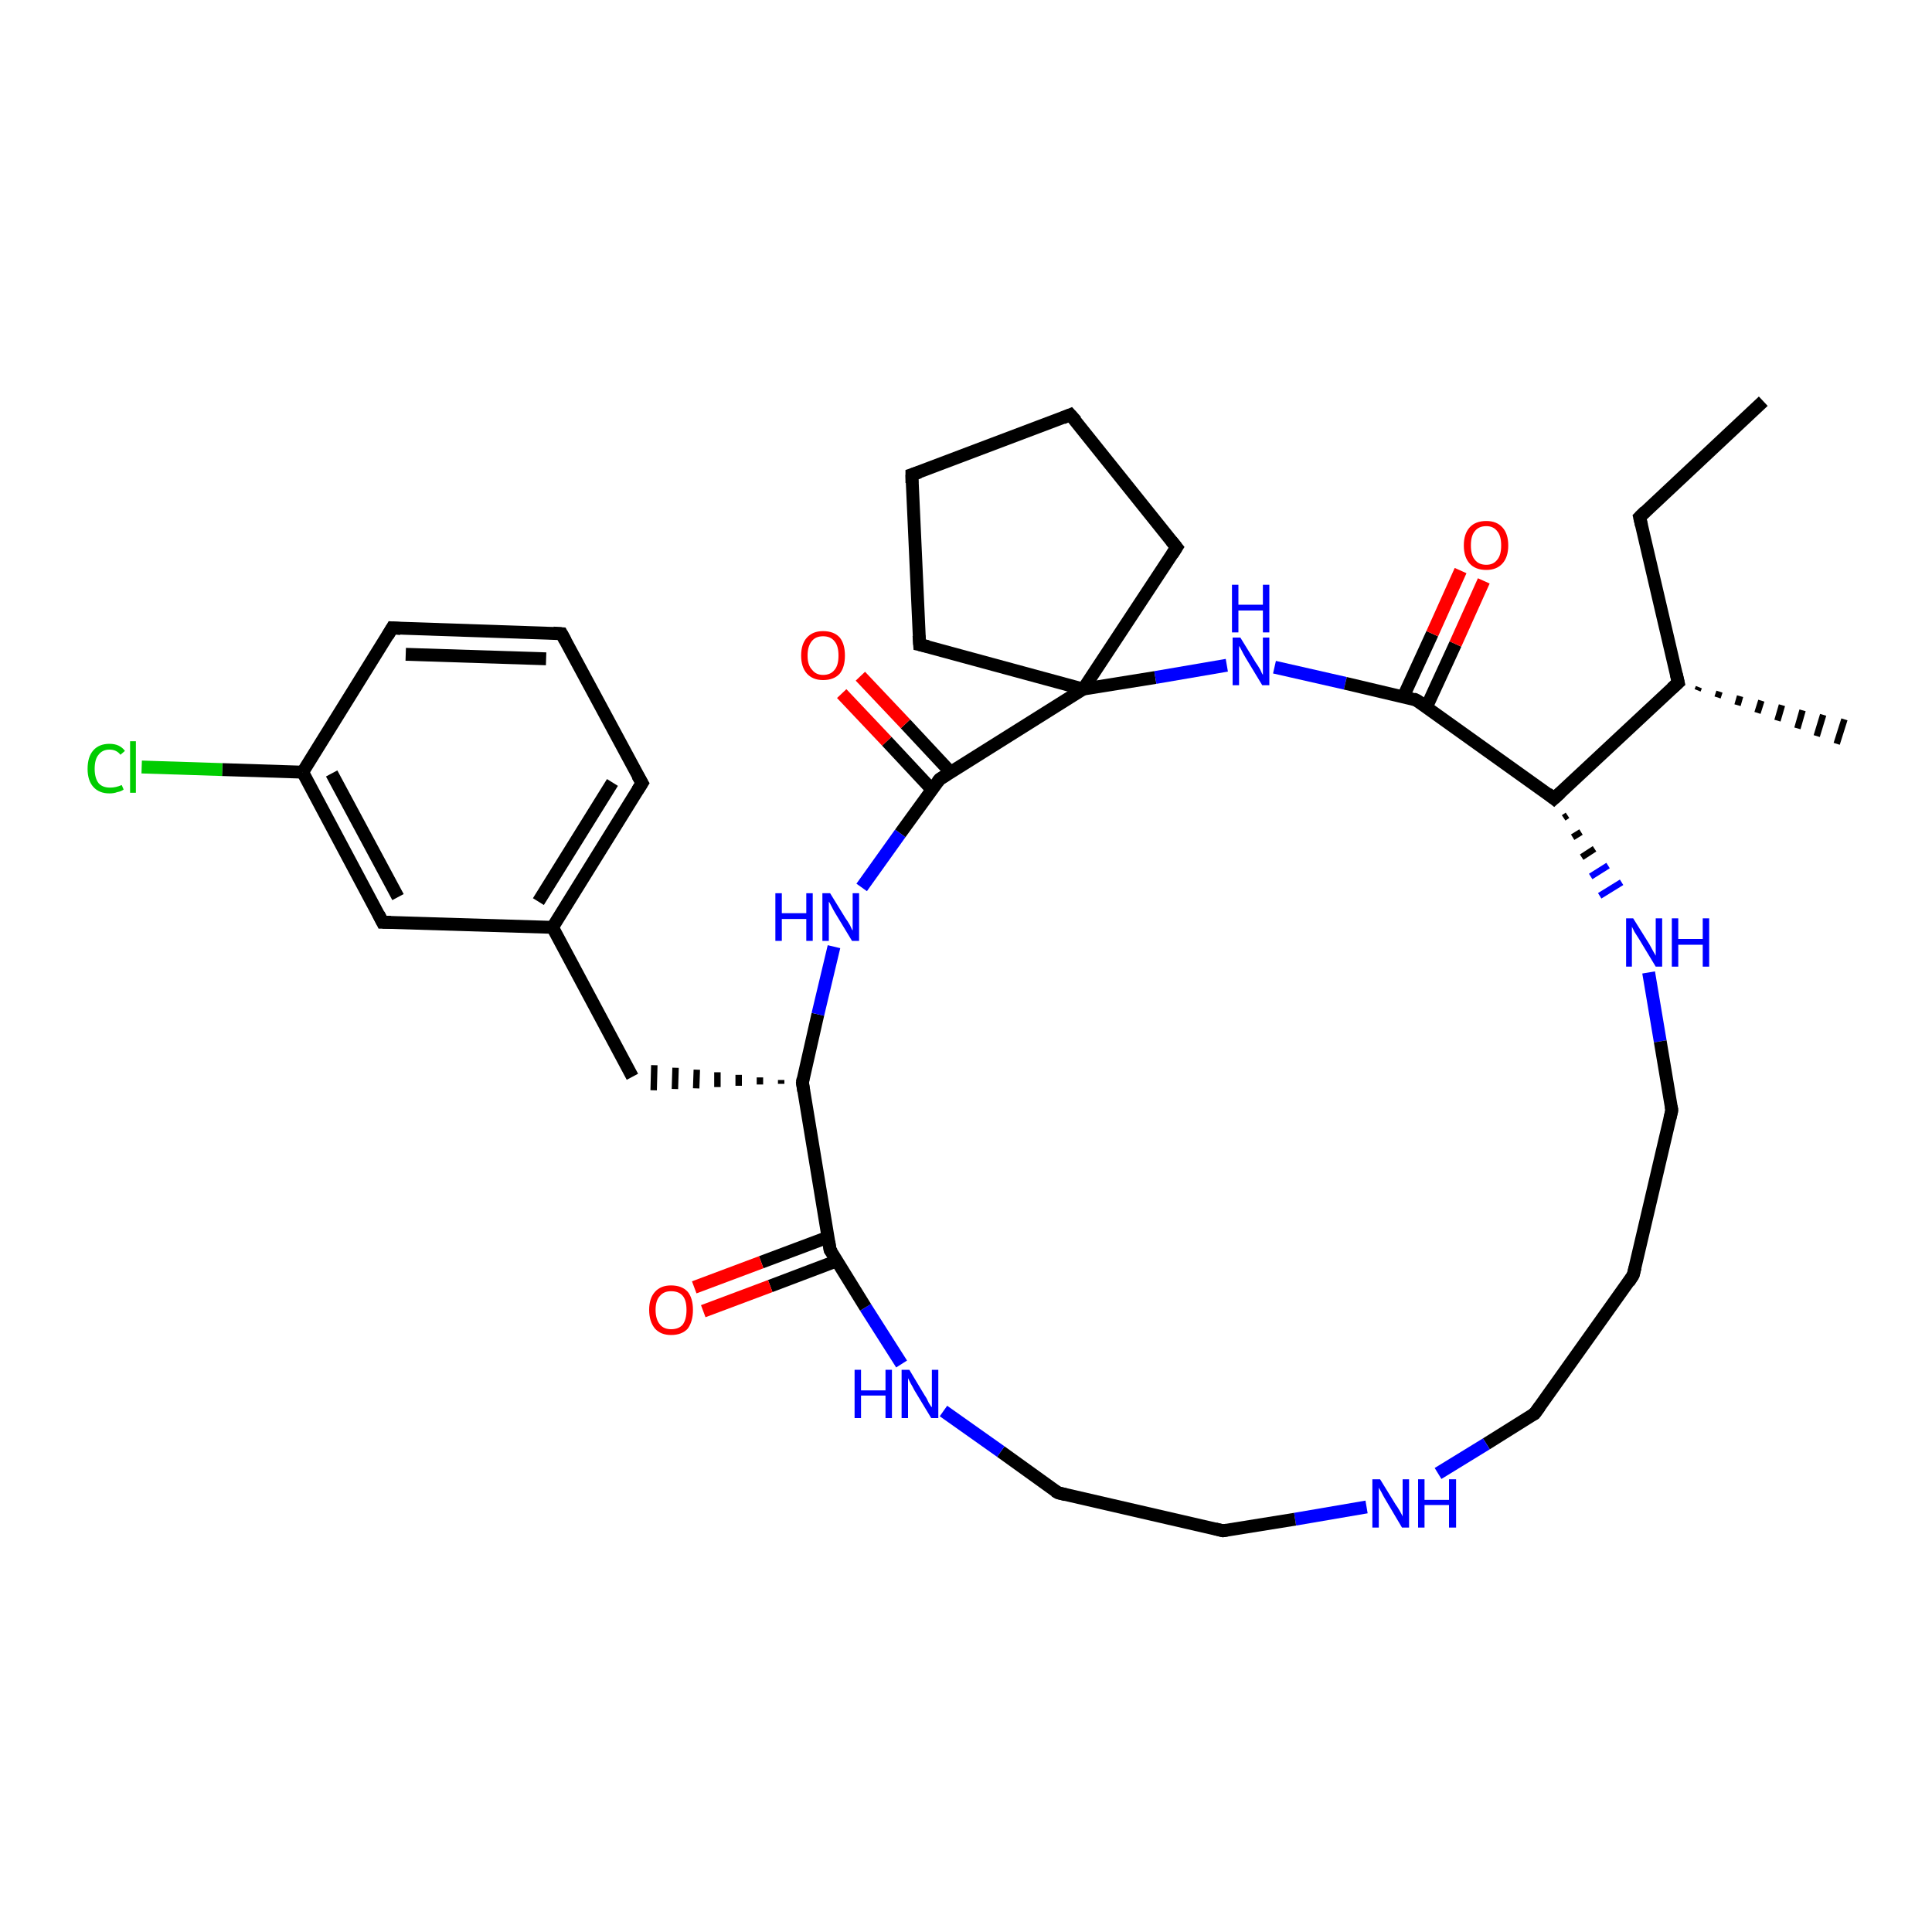<?xml version='1.0' encoding='iso-8859-1'?>
<svg version='1.1' baseProfile='full'
              xmlns='http://www.w3.org/2000/svg'
                      xmlns:rdkit='http://www.rdkit.org/xml'
                      xmlns:xlink='http://www.w3.org/1999/xlink'
                  xml:space='preserve'
width='300px' height='300px' viewBox='0 0 300 300'>
<!-- END OF HEADER -->
<rect style='opacity:1.0;fill:#FFFFFF;stroke:none' width='300.0' height='300.0' x='0.0' y='0.0'> </rect>
<path class='bond-0 atom-0 atom-1' d='M 273.8,62.3 L 254.6,80.3' style='fill:none;fill-rule:evenodd;stroke:#000000;stroke-width:2.0px;stroke-linecap:butt;stroke-linejoin:miter;stroke-opacity:1' />
<path class='bond-1 atom-1 atom-2' d='M 254.6,80.3 L 260.6,106.0' style='fill:none;fill-rule:evenodd;stroke:#000000;stroke-width:2.0px;stroke-linecap:butt;stroke-linejoin:miter;stroke-opacity:1' />
<path class='bond-2 atom-2 atom-3' d='M 263.8,106.7 L 263.6,107.2' style='fill:none;fill-rule:evenodd;stroke:#000000;stroke-width:1.0px;stroke-linecap:butt;stroke-linejoin:miter;stroke-opacity:1' />
<path class='bond-2 atom-2 atom-3' d='M 267.0,107.4 L 266.7,108.3' style='fill:none;fill-rule:evenodd;stroke:#000000;stroke-width:1.0px;stroke-linecap:butt;stroke-linejoin:miter;stroke-opacity:1' />
<path class='bond-2 atom-2 atom-3' d='M 270.2,108.1 L 269.8,109.5' style='fill:none;fill-rule:evenodd;stroke:#000000;stroke-width:1.0px;stroke-linecap:butt;stroke-linejoin:miter;stroke-opacity:1' />
<path class='bond-2 atom-2 atom-3' d='M 273.5,108.8 L 272.9,110.7' style='fill:none;fill-rule:evenodd;stroke:#000000;stroke-width:1.0px;stroke-linecap:butt;stroke-linejoin:miter;stroke-opacity:1' />
<path class='bond-2 atom-2 atom-3' d='M 276.7,109.5 L 276.0,111.9' style='fill:none;fill-rule:evenodd;stroke:#000000;stroke-width:1.0px;stroke-linecap:butt;stroke-linejoin:miter;stroke-opacity:1' />
<path class='bond-2 atom-2 atom-3' d='M 279.9,110.3 L 279.1,113.1' style='fill:none;fill-rule:evenodd;stroke:#000000;stroke-width:1.0px;stroke-linecap:butt;stroke-linejoin:miter;stroke-opacity:1' />
<path class='bond-2 atom-2 atom-3' d='M 283.1,111.0 L 282.1,114.3' style='fill:none;fill-rule:evenodd;stroke:#000000;stroke-width:1.0px;stroke-linecap:butt;stroke-linejoin:miter;stroke-opacity:1' />
<path class='bond-2 atom-2 atom-3' d='M 286.4,111.7 L 285.2,115.5' style='fill:none;fill-rule:evenodd;stroke:#000000;stroke-width:1.0px;stroke-linecap:butt;stroke-linejoin:miter;stroke-opacity:1' />
<path class='bond-3 atom-2 atom-4' d='M 260.6,106.0 L 241.3,124.0' style='fill:none;fill-rule:evenodd;stroke:#000000;stroke-width:2.0px;stroke-linecap:butt;stroke-linejoin:miter;stroke-opacity:1' />
<path class='bond-4 atom-4 atom-5' d='M 242.8,127.0 L 243.4,126.6' style='fill:none;fill-rule:evenodd;stroke:#000000;stroke-width:1.0px;stroke-linecap:butt;stroke-linejoin:miter;stroke-opacity:1' />
<path class='bond-4 atom-4 atom-5' d='M 244.2,130.0 L 245.5,129.2' style='fill:none;fill-rule:evenodd;stroke:#000000;stroke-width:1.0px;stroke-linecap:butt;stroke-linejoin:miter;stroke-opacity:1' />
<path class='bond-4 atom-4 atom-5' d='M 245.6,133.1 L 247.6,131.8' style='fill:none;fill-rule:evenodd;stroke:#000000;stroke-width:1.0px;stroke-linecap:butt;stroke-linejoin:miter;stroke-opacity:1' />
<path class='bond-4 atom-4 atom-5' d='M 247.0,136.1 L 249.7,134.4' style='fill:none;fill-rule:evenodd;stroke:#0000FF;stroke-width:1.0px;stroke-linecap:butt;stroke-linejoin:miter;stroke-opacity:1' />
<path class='bond-4 atom-4 atom-5' d='M 248.4,139.1 L 251.8,137.0' style='fill:none;fill-rule:evenodd;stroke:#0000FF;stroke-width:1.0px;stroke-linecap:butt;stroke-linejoin:miter;stroke-opacity:1' />
<path class='bond-5 atom-5 atom-6' d='M 256.0,151.0 L 257.8,161.7' style='fill:none;fill-rule:evenodd;stroke:#0000FF;stroke-width:2.0px;stroke-linecap:butt;stroke-linejoin:miter;stroke-opacity:1' />
<path class='bond-5 atom-5 atom-6' d='M 257.8,161.7 L 259.6,172.4' style='fill:none;fill-rule:evenodd;stroke:#000000;stroke-width:2.0px;stroke-linecap:butt;stroke-linejoin:miter;stroke-opacity:1' />
<path class='bond-6 atom-6 atom-7' d='M 259.6,172.4 L 253.6,198.0' style='fill:none;fill-rule:evenodd;stroke:#000000;stroke-width:2.0px;stroke-linecap:butt;stroke-linejoin:miter;stroke-opacity:1' />
<path class='bond-7 atom-7 atom-8' d='M 253.6,198.0 L 238.3,219.5' style='fill:none;fill-rule:evenodd;stroke:#000000;stroke-width:2.0px;stroke-linecap:butt;stroke-linejoin:miter;stroke-opacity:1' />
<path class='bond-8 atom-8 atom-9' d='M 238.3,219.5 L 230.8,224.2' style='fill:none;fill-rule:evenodd;stroke:#000000;stroke-width:2.0px;stroke-linecap:butt;stroke-linejoin:miter;stroke-opacity:1' />
<path class='bond-8 atom-8 atom-9' d='M 230.8,224.2 L 223.3,228.8' style='fill:none;fill-rule:evenodd;stroke:#0000FF;stroke-width:2.0px;stroke-linecap:butt;stroke-linejoin:miter;stroke-opacity:1' />
<path class='bond-9 atom-9 atom-10' d='M 212.2,234.0 L 201.1,235.9' style='fill:none;fill-rule:evenodd;stroke:#0000FF;stroke-width:2.0px;stroke-linecap:butt;stroke-linejoin:miter;stroke-opacity:1' />
<path class='bond-9 atom-9 atom-10' d='M 201.1,235.9 L 189.9,237.7' style='fill:none;fill-rule:evenodd;stroke:#000000;stroke-width:2.0px;stroke-linecap:butt;stroke-linejoin:miter;stroke-opacity:1' />
<path class='bond-10 atom-10 atom-11' d='M 189.9,237.7 L 164.3,231.8' style='fill:none;fill-rule:evenodd;stroke:#000000;stroke-width:2.0px;stroke-linecap:butt;stroke-linejoin:miter;stroke-opacity:1' />
<path class='bond-11 atom-11 atom-12' d='M 164.3,231.8 L 155.4,225.4' style='fill:none;fill-rule:evenodd;stroke:#000000;stroke-width:2.0px;stroke-linecap:butt;stroke-linejoin:miter;stroke-opacity:1' />
<path class='bond-11 atom-11 atom-12' d='M 155.4,225.4 L 146.5,219.1' style='fill:none;fill-rule:evenodd;stroke:#0000FF;stroke-width:2.0px;stroke-linecap:butt;stroke-linejoin:miter;stroke-opacity:1' />
<path class='bond-12 atom-12 atom-13' d='M 140.0,211.8 L 134.4,203.0' style='fill:none;fill-rule:evenodd;stroke:#0000FF;stroke-width:2.0px;stroke-linecap:butt;stroke-linejoin:miter;stroke-opacity:1' />
<path class='bond-12 atom-12 atom-13' d='M 134.4,203.0 L 128.9,194.1' style='fill:none;fill-rule:evenodd;stroke:#000000;stroke-width:2.0px;stroke-linecap:butt;stroke-linejoin:miter;stroke-opacity:1' />
<path class='bond-13 atom-13 atom-14' d='M 128.6,192.1 L 118.2,196.0' style='fill:none;fill-rule:evenodd;stroke:#000000;stroke-width:2.0px;stroke-linecap:butt;stroke-linejoin:miter;stroke-opacity:1' />
<path class='bond-13 atom-13 atom-14' d='M 118.2,196.0 L 107.8,199.9' style='fill:none;fill-rule:evenodd;stroke:#FF0000;stroke-width:2.0px;stroke-linecap:butt;stroke-linejoin:miter;stroke-opacity:1' />
<path class='bond-13 atom-13 atom-14' d='M 129.9,195.8 L 119.6,199.7' style='fill:none;fill-rule:evenodd;stroke:#000000;stroke-width:2.0px;stroke-linecap:butt;stroke-linejoin:miter;stroke-opacity:1' />
<path class='bond-13 atom-13 atom-14' d='M 119.6,199.7 L 109.2,203.6' style='fill:none;fill-rule:evenodd;stroke:#FF0000;stroke-width:2.0px;stroke-linecap:butt;stroke-linejoin:miter;stroke-opacity:1' />
<path class='bond-14 atom-13 atom-15' d='M 128.9,194.1 L 124.6,168.1' style='fill:none;fill-rule:evenodd;stroke:#000000;stroke-width:2.0px;stroke-linecap:butt;stroke-linejoin:miter;stroke-opacity:1' />
<path class='bond-15 atom-15 atom-16' d='M 121.3,167.7 L 121.3,168.3' style='fill:none;fill-rule:evenodd;stroke:#000000;stroke-width:1.0px;stroke-linecap:butt;stroke-linejoin:miter;stroke-opacity:1' />
<path class='bond-15 atom-15 atom-16' d='M 118.0,167.3 L 118.0,168.4' style='fill:none;fill-rule:evenodd;stroke:#000000;stroke-width:1.0px;stroke-linecap:butt;stroke-linejoin:miter;stroke-opacity:1' />
<path class='bond-15 atom-15 atom-16' d='M 114.7,166.9 L 114.7,168.6' style='fill:none;fill-rule:evenodd;stroke:#000000;stroke-width:1.0px;stroke-linecap:butt;stroke-linejoin:miter;stroke-opacity:1' />
<path class='bond-15 atom-15 atom-16' d='M 111.4,166.5 L 111.4,168.8' style='fill:none;fill-rule:evenodd;stroke:#000000;stroke-width:1.0px;stroke-linecap:butt;stroke-linejoin:miter;stroke-opacity:1' />
<path class='bond-15 atom-15 atom-16' d='M 108.2,166.1 L 108.1,169.0' style='fill:none;fill-rule:evenodd;stroke:#000000;stroke-width:1.0px;stroke-linecap:butt;stroke-linejoin:miter;stroke-opacity:1' />
<path class='bond-15 atom-15 atom-16' d='M 104.9,165.8 L 104.8,169.1' style='fill:none;fill-rule:evenodd;stroke:#000000;stroke-width:1.0px;stroke-linecap:butt;stroke-linejoin:miter;stroke-opacity:1' />
<path class='bond-15 atom-15 atom-16' d='M 101.6,165.4 L 101.5,169.3' style='fill:none;fill-rule:evenodd;stroke:#000000;stroke-width:1.0px;stroke-linecap:butt;stroke-linejoin:miter;stroke-opacity:1' />
<path class='bond-16 atom-16 atom-17' d='M 98.2,167.2 L 85.8,144.0' style='fill:none;fill-rule:evenodd;stroke:#000000;stroke-width:2.0px;stroke-linecap:butt;stroke-linejoin:miter;stroke-opacity:1' />
<path class='bond-17 atom-17 atom-18' d='M 85.8,144.0 L 99.7,121.6' style='fill:none;fill-rule:evenodd;stroke:#000000;stroke-width:2.0px;stroke-linecap:butt;stroke-linejoin:miter;stroke-opacity:1' />
<path class='bond-17 atom-17 atom-18' d='M 83.6,140.0 L 95.1,121.5' style='fill:none;fill-rule:evenodd;stroke:#000000;stroke-width:2.0px;stroke-linecap:butt;stroke-linejoin:miter;stroke-opacity:1' />
<path class='bond-18 atom-18 atom-19' d='M 99.7,121.6 L 87.2,98.4' style='fill:none;fill-rule:evenodd;stroke:#000000;stroke-width:2.0px;stroke-linecap:butt;stroke-linejoin:miter;stroke-opacity:1' />
<path class='bond-19 atom-19 atom-20' d='M 87.2,98.4 L 60.9,97.5' style='fill:none;fill-rule:evenodd;stroke:#000000;stroke-width:2.0px;stroke-linecap:butt;stroke-linejoin:miter;stroke-opacity:1' />
<path class='bond-19 atom-19 atom-20' d='M 84.8,102.3 L 63.0,101.6' style='fill:none;fill-rule:evenodd;stroke:#000000;stroke-width:2.0px;stroke-linecap:butt;stroke-linejoin:miter;stroke-opacity:1' />
<path class='bond-20 atom-20 atom-21' d='M 60.9,97.5 L 47.0,119.9' style='fill:none;fill-rule:evenodd;stroke:#000000;stroke-width:2.0px;stroke-linecap:butt;stroke-linejoin:miter;stroke-opacity:1' />
<path class='bond-21 atom-21 atom-22' d='M 47.0,119.9 L 34.5,119.5' style='fill:none;fill-rule:evenodd;stroke:#000000;stroke-width:2.0px;stroke-linecap:butt;stroke-linejoin:miter;stroke-opacity:1' />
<path class='bond-21 atom-21 atom-22' d='M 34.5,119.5 L 22.0,119.1' style='fill:none;fill-rule:evenodd;stroke:#00CC00;stroke-width:2.0px;stroke-linecap:butt;stroke-linejoin:miter;stroke-opacity:1' />
<path class='bond-22 atom-21 atom-23' d='M 47.0,119.9 L 59.4,143.2' style='fill:none;fill-rule:evenodd;stroke:#000000;stroke-width:2.0px;stroke-linecap:butt;stroke-linejoin:miter;stroke-opacity:1' />
<path class='bond-22 atom-21 atom-23' d='M 51.5,120.1 L 61.8,139.3' style='fill:none;fill-rule:evenodd;stroke:#000000;stroke-width:2.0px;stroke-linecap:butt;stroke-linejoin:miter;stroke-opacity:1' />
<path class='bond-23 atom-15 atom-24' d='M 124.6,168.1 L 127.0,157.5' style='fill:none;fill-rule:evenodd;stroke:#000000;stroke-width:2.0px;stroke-linecap:butt;stroke-linejoin:miter;stroke-opacity:1' />
<path class='bond-23 atom-15 atom-24' d='M 127.0,157.5 L 129.5,147.0' style='fill:none;fill-rule:evenodd;stroke:#0000FF;stroke-width:2.0px;stroke-linecap:butt;stroke-linejoin:miter;stroke-opacity:1' />
<path class='bond-24 atom-24 atom-25' d='M 133.8,137.8 L 139.8,129.4' style='fill:none;fill-rule:evenodd;stroke:#0000FF;stroke-width:2.0px;stroke-linecap:butt;stroke-linejoin:miter;stroke-opacity:1' />
<path class='bond-24 atom-24 atom-25' d='M 139.8,129.4 L 145.9,121.0' style='fill:none;fill-rule:evenodd;stroke:#000000;stroke-width:2.0px;stroke-linecap:butt;stroke-linejoin:miter;stroke-opacity:1' />
<path class='bond-25 atom-25 atom-26' d='M 147.6,119.9 L 140.6,112.4' style='fill:none;fill-rule:evenodd;stroke:#000000;stroke-width:2.0px;stroke-linecap:butt;stroke-linejoin:miter;stroke-opacity:1' />
<path class='bond-25 atom-25 atom-26' d='M 140.6,112.4 L 133.6,105.0' style='fill:none;fill-rule:evenodd;stroke:#FF0000;stroke-width:2.0px;stroke-linecap:butt;stroke-linejoin:miter;stroke-opacity:1' />
<path class='bond-25 atom-25 atom-26' d='M 144.7,122.6 L 137.7,115.1' style='fill:none;fill-rule:evenodd;stroke:#000000;stroke-width:2.0px;stroke-linecap:butt;stroke-linejoin:miter;stroke-opacity:1' />
<path class='bond-25 atom-25 atom-26' d='M 137.7,115.1 L 130.7,107.7' style='fill:none;fill-rule:evenodd;stroke:#FF0000;stroke-width:2.0px;stroke-linecap:butt;stroke-linejoin:miter;stroke-opacity:1' />
<path class='bond-26 atom-25 atom-27' d='M 145.9,121.0 L 168.2,107.0' style='fill:none;fill-rule:evenodd;stroke:#000000;stroke-width:2.0px;stroke-linecap:butt;stroke-linejoin:miter;stroke-opacity:1' />
<path class='bond-27 atom-27 atom-28' d='M 168.2,107.0 L 142.8,100.1' style='fill:none;fill-rule:evenodd;stroke:#000000;stroke-width:2.0px;stroke-linecap:butt;stroke-linejoin:miter;stroke-opacity:1' />
<path class='bond-28 atom-28 atom-29' d='M 142.8,100.1 L 141.6,73.7' style='fill:none;fill-rule:evenodd;stroke:#000000;stroke-width:2.0px;stroke-linecap:butt;stroke-linejoin:miter;stroke-opacity:1' />
<path class='bond-29 atom-29 atom-30' d='M 141.6,73.7 L 166.2,64.4' style='fill:none;fill-rule:evenodd;stroke:#000000;stroke-width:2.0px;stroke-linecap:butt;stroke-linejoin:miter;stroke-opacity:1' />
<path class='bond-30 atom-30 atom-31' d='M 166.2,64.4 L 182.7,85.0' style='fill:none;fill-rule:evenodd;stroke:#000000;stroke-width:2.0px;stroke-linecap:butt;stroke-linejoin:miter;stroke-opacity:1' />
<path class='bond-31 atom-27 atom-32' d='M 168.2,107.0 L 179.4,105.2' style='fill:none;fill-rule:evenodd;stroke:#000000;stroke-width:2.0px;stroke-linecap:butt;stroke-linejoin:miter;stroke-opacity:1' />
<path class='bond-31 atom-27 atom-32' d='M 179.4,105.2 L 190.5,103.3' style='fill:none;fill-rule:evenodd;stroke:#0000FF;stroke-width:2.0px;stroke-linecap:butt;stroke-linejoin:miter;stroke-opacity:1' />
<path class='bond-32 atom-32 atom-33' d='M 197.9,103.6 L 208.9,106.1' style='fill:none;fill-rule:evenodd;stroke:#0000FF;stroke-width:2.0px;stroke-linecap:butt;stroke-linejoin:miter;stroke-opacity:1' />
<path class='bond-32 atom-32 atom-33' d='M 208.9,106.1 L 219.9,108.7' style='fill:none;fill-rule:evenodd;stroke:#000000;stroke-width:2.0px;stroke-linecap:butt;stroke-linejoin:miter;stroke-opacity:1' />
<path class='bond-33 atom-33 atom-34' d='M 221.5,109.8 L 226.0,100.0' style='fill:none;fill-rule:evenodd;stroke:#000000;stroke-width:2.0px;stroke-linecap:butt;stroke-linejoin:miter;stroke-opacity:1' />
<path class='bond-33 atom-33 atom-34' d='M 226.0,100.0 L 230.4,90.2' style='fill:none;fill-rule:evenodd;stroke:#FF0000;stroke-width:2.0px;stroke-linecap:butt;stroke-linejoin:miter;stroke-opacity:1' />
<path class='bond-33 atom-33 atom-34' d='M 217.9,108.2 L 222.4,98.4' style='fill:none;fill-rule:evenodd;stroke:#000000;stroke-width:2.0px;stroke-linecap:butt;stroke-linejoin:miter;stroke-opacity:1' />
<path class='bond-33 atom-33 atom-34' d='M 222.4,98.4 L 226.8,88.6' style='fill:none;fill-rule:evenodd;stroke:#FF0000;stroke-width:2.0px;stroke-linecap:butt;stroke-linejoin:miter;stroke-opacity:1' />
<path class='bond-34 atom-33 atom-4' d='M 219.9,108.7 L 241.3,124.0' style='fill:none;fill-rule:evenodd;stroke:#000000;stroke-width:2.0px;stroke-linecap:butt;stroke-linejoin:miter;stroke-opacity:1' />
<path class='bond-35 atom-23 atom-17' d='M 59.4,143.2 L 85.8,144.0' style='fill:none;fill-rule:evenodd;stroke:#000000;stroke-width:2.0px;stroke-linecap:butt;stroke-linejoin:miter;stroke-opacity:1' />
<path class='bond-36 atom-31 atom-27' d='M 182.7,85.0 L 168.2,107.0' style='fill:none;fill-rule:evenodd;stroke:#000000;stroke-width:2.0px;stroke-linecap:butt;stroke-linejoin:miter;stroke-opacity:1' />
<path d='M 255.5,79.4 L 254.6,80.3 L 254.9,81.6' style='fill:none;stroke:#000000;stroke-width:2.0px;stroke-linecap:butt;stroke-linejoin:miter;stroke-opacity:1;' />
<path d='M 260.3,104.7 L 260.6,106.0 L 259.6,106.9' style='fill:none;stroke:#000000;stroke-width:2.0px;stroke-linecap:butt;stroke-linejoin:miter;stroke-opacity:1;' />
<path d='M 242.3,123.1 L 241.3,124.0 L 240.3,123.2' style='fill:none;stroke:#000000;stroke-width:2.0px;stroke-linecap:butt;stroke-linejoin:miter;stroke-opacity:1;' />
<path d='M 259.5,171.8 L 259.6,172.4 L 259.3,173.7' style='fill:none;stroke:#000000;stroke-width:2.0px;stroke-linecap:butt;stroke-linejoin:miter;stroke-opacity:1;' />
<path d='M 253.9,196.8 L 253.6,198.0 L 252.9,199.1' style='fill:none;stroke:#000000;stroke-width:2.0px;stroke-linecap:butt;stroke-linejoin:miter;stroke-opacity:1;' />
<path d='M 239.1,218.4 L 238.3,219.5 L 237.9,219.7' style='fill:none;stroke:#000000;stroke-width:2.0px;stroke-linecap:butt;stroke-linejoin:miter;stroke-opacity:1;' />
<path d='M 190.5,237.6 L 189.9,237.7 L 188.7,237.4' style='fill:none;stroke:#000000;stroke-width:2.0px;stroke-linecap:butt;stroke-linejoin:miter;stroke-opacity:1;' />
<path d='M 165.5,232.1 L 164.3,231.8 L 163.8,231.5' style='fill:none;stroke:#000000;stroke-width:2.0px;stroke-linecap:butt;stroke-linejoin:miter;stroke-opacity:1;' />
<path d='M 129.2,194.5 L 128.9,194.1 L 128.7,192.8' style='fill:none;stroke:#000000;stroke-width:2.0px;stroke-linecap:butt;stroke-linejoin:miter;stroke-opacity:1;' />
<path d='M 124.8,169.4 L 124.6,168.1 L 124.7,167.5' style='fill:none;stroke:#000000;stroke-width:2.0px;stroke-linecap:butt;stroke-linejoin:miter;stroke-opacity:1;' />
<path d='M 99.0,122.7 L 99.7,121.6 L 99.0,120.4' style='fill:none;stroke:#000000;stroke-width:2.0px;stroke-linecap:butt;stroke-linejoin:miter;stroke-opacity:1;' />
<path d='M 87.8,99.5 L 87.2,98.4 L 85.9,98.3' style='fill:none;stroke:#000000;stroke-width:2.0px;stroke-linecap:butt;stroke-linejoin:miter;stroke-opacity:1;' />
<path d='M 62.2,97.6 L 60.9,97.5 L 60.2,98.7' style='fill:none;stroke:#000000;stroke-width:2.0px;stroke-linecap:butt;stroke-linejoin:miter;stroke-opacity:1;' />
<path d='M 58.8,142.0 L 59.4,143.2 L 60.7,143.2' style='fill:none;stroke:#000000;stroke-width:2.0px;stroke-linecap:butt;stroke-linejoin:miter;stroke-opacity:1;' />
<path d='M 145.6,121.4 L 145.9,121.0 L 147.0,120.3' style='fill:none;stroke:#000000;stroke-width:2.0px;stroke-linecap:butt;stroke-linejoin:miter;stroke-opacity:1;' />
<path d='M 144.1,100.4 L 142.8,100.1 L 142.7,98.7' style='fill:none;stroke:#000000;stroke-width:2.0px;stroke-linecap:butt;stroke-linejoin:miter;stroke-opacity:1;' />
<path d='M 141.6,75.0 L 141.6,73.7 L 142.8,73.3' style='fill:none;stroke:#000000;stroke-width:2.0px;stroke-linecap:butt;stroke-linejoin:miter;stroke-opacity:1;' />
<path d='M 165.0,64.9 L 166.2,64.4 L 167.1,65.4' style='fill:none;stroke:#000000;stroke-width:2.0px;stroke-linecap:butt;stroke-linejoin:miter;stroke-opacity:1;' />
<path d='M 181.9,84.0 L 182.7,85.0 L 182.0,86.1' style='fill:none;stroke:#000000;stroke-width:2.0px;stroke-linecap:butt;stroke-linejoin:miter;stroke-opacity:1;' />
<path d='M 219.4,108.5 L 219.9,108.7 L 221.0,109.4' style='fill:none;stroke:#000000;stroke-width:2.0px;stroke-linecap:butt;stroke-linejoin:miter;stroke-opacity:1;' />
<path class='atom-5' d='M 253.6 142.6
L 256.1 146.6
Q 256.3 147.0, 256.7 147.7
Q 257.1 148.4, 257.1 148.4
L 257.1 142.6
L 258.1 142.6
L 258.1 150.1
L 257.1 150.1
L 254.5 145.8
Q 254.2 145.3, 253.8 144.7
Q 253.5 144.1, 253.4 143.9
L 253.4 150.1
L 252.5 150.1
L 252.5 142.6
L 253.6 142.6
' fill='#0000FF'/>
<path class='atom-5' d='M 259.6 142.6
L 260.6 142.6
L 260.6 145.8
L 264.4 145.8
L 264.4 142.6
L 265.4 142.6
L 265.4 150.1
L 264.4 150.1
L 264.4 146.7
L 260.6 146.7
L 260.6 150.1
L 259.6 150.1
L 259.6 142.6
' fill='#0000FF'/>
<path class='atom-9' d='M 214.3 229.7
L 216.7 233.6
Q 217.0 234.0, 217.4 234.7
Q 217.8 235.4, 217.8 235.5
L 217.8 229.7
L 218.8 229.7
L 218.8 237.2
L 217.7 237.2
L 215.1 232.8
Q 214.8 232.3, 214.5 231.7
Q 214.2 231.2, 214.1 231.0
L 214.1 237.2
L 213.1 237.2
L 213.1 229.7
L 214.3 229.7
' fill='#0000FF'/>
<path class='atom-9' d='M 220.2 229.7
L 221.2 229.7
L 221.2 232.9
L 225.0 232.9
L 225.0 229.7
L 226.1 229.7
L 226.1 237.2
L 225.0 237.2
L 225.0 233.7
L 221.2 233.7
L 221.2 237.2
L 220.2 237.2
L 220.2 229.7
' fill='#0000FF'/>
<path class='atom-12' d='M 132.7 212.7
L 133.7 212.7
L 133.7 215.9
L 137.5 215.9
L 137.5 212.7
L 138.5 212.7
L 138.5 220.2
L 137.5 220.2
L 137.5 216.7
L 133.7 216.7
L 133.7 220.2
L 132.7 220.2
L 132.7 212.7
' fill='#0000FF'/>
<path class='atom-12' d='M 141.2 212.7
L 143.6 216.7
Q 143.9 217.1, 144.2 217.8
Q 144.6 218.5, 144.7 218.5
L 144.7 212.7
L 145.7 212.7
L 145.7 220.2
L 144.6 220.2
L 142.0 215.9
Q 141.7 215.3, 141.4 214.8
Q 141.1 214.2, 141.0 214.0
L 141.0 220.2
L 140.0 220.2
L 140.0 212.7
L 141.2 212.7
' fill='#0000FF'/>
<path class='atom-14' d='M 100.8 203.4
Q 100.8 201.6, 101.7 200.6
Q 102.6 199.6, 104.2 199.6
Q 105.9 199.6, 106.8 200.6
Q 107.6 201.6, 107.6 203.4
Q 107.6 205.2, 106.8 206.3
Q 105.9 207.3, 104.2 207.3
Q 102.6 207.3, 101.7 206.3
Q 100.8 205.2, 100.8 203.4
M 104.2 206.4
Q 105.4 206.4, 106.0 205.7
Q 106.6 204.9, 106.6 203.4
Q 106.6 201.9, 106.0 201.2
Q 105.4 200.5, 104.2 200.5
Q 103.1 200.5, 102.5 201.2
Q 101.8 201.9, 101.8 203.4
Q 101.8 204.9, 102.5 205.7
Q 103.1 206.4, 104.2 206.4
' fill='#FF0000'/>
<path class='atom-22' d='M 13.6 119.4
Q 13.6 117.5, 14.5 116.5
Q 15.4 115.5, 17.0 115.5
Q 18.6 115.5, 19.4 116.6
L 18.7 117.2
Q 18.1 116.4, 17.0 116.4
Q 15.9 116.4, 15.3 117.2
Q 14.7 117.9, 14.7 119.4
Q 14.7 120.8, 15.3 121.6
Q 15.9 122.3, 17.1 122.3
Q 18.0 122.3, 18.9 121.9
L 19.2 122.6
Q 18.8 122.9, 18.2 123.0
Q 17.7 123.2, 17.0 123.2
Q 15.4 123.2, 14.5 122.2
Q 13.6 121.2, 13.6 119.4
' fill='#00CC00'/>
<path class='atom-22' d='M 20.2 115.1
L 21.1 115.1
L 21.1 123.1
L 20.2 123.1
L 20.2 115.1
' fill='#00CC00'/>
<path class='atom-24' d='M 120.4 138.7
L 121.4 138.7
L 121.4 141.8
L 125.2 141.8
L 125.2 138.7
L 126.2 138.7
L 126.2 146.1
L 125.2 146.1
L 125.2 142.7
L 121.4 142.7
L 121.4 146.1
L 120.4 146.1
L 120.4 138.7
' fill='#0000FF'/>
<path class='atom-24' d='M 128.9 138.7
L 131.3 142.6
Q 131.6 143.0, 132.0 143.7
Q 132.3 144.4, 132.4 144.5
L 132.4 138.7
L 133.4 138.7
L 133.4 146.1
L 132.3 146.1
L 129.7 141.8
Q 129.4 141.3, 129.1 140.7
Q 128.8 140.1, 128.7 140.0
L 128.7 146.1
L 127.7 146.1
L 127.7 138.7
L 128.9 138.7
' fill='#0000FF'/>
<path class='atom-26' d='M 124.4 101.8
Q 124.4 100.0, 125.3 99.0
Q 126.2 98.0, 127.8 98.0
Q 129.5 98.0, 130.4 99.0
Q 131.2 100.0, 131.2 101.8
Q 131.2 103.6, 130.4 104.6
Q 129.5 105.6, 127.8 105.6
Q 126.2 105.6, 125.3 104.6
Q 124.4 103.6, 124.4 101.8
M 127.8 104.8
Q 129.0 104.8, 129.6 104.0
Q 130.2 103.3, 130.2 101.8
Q 130.2 100.3, 129.6 99.6
Q 129.0 98.8, 127.8 98.8
Q 126.7 98.8, 126.1 99.5
Q 125.4 100.3, 125.4 101.8
Q 125.4 103.3, 126.1 104.0
Q 126.7 104.8, 127.8 104.8
' fill='#FF0000'/>
<path class='atom-32' d='M 192.6 99.0
L 195.0 102.9
Q 195.3 103.3, 195.7 104.0
Q 196.0 104.7, 196.1 104.8
L 196.1 99.0
L 197.1 99.0
L 197.1 106.4
L 196.0 106.4
L 193.4 102.1
Q 193.1 101.6, 192.8 101.0
Q 192.5 100.4, 192.4 100.3
L 192.4 106.4
L 191.4 106.4
L 191.4 99.0
L 192.6 99.0
' fill='#0000FF'/>
<path class='atom-32' d='M 191.3 90.8
L 192.3 90.8
L 192.3 93.9
L 196.1 93.9
L 196.1 90.8
L 197.1 90.8
L 197.1 98.2
L 196.1 98.2
L 196.1 94.8
L 192.3 94.8
L 192.3 98.2
L 191.3 98.2
L 191.3 90.8
' fill='#0000FF'/>
<path class='atom-34' d='M 227.3 84.7
Q 227.3 82.9, 228.2 81.9
Q 229.1 80.9, 230.8 80.9
Q 232.4 80.9, 233.3 81.9
Q 234.2 82.9, 234.2 84.7
Q 234.2 86.5, 233.3 87.5
Q 232.4 88.5, 230.8 88.5
Q 229.1 88.5, 228.2 87.5
Q 227.3 86.5, 227.3 84.7
M 230.8 87.7
Q 231.9 87.7, 232.5 86.9
Q 233.1 86.2, 233.1 84.7
Q 233.1 83.2, 232.5 82.5
Q 231.9 81.7, 230.8 81.7
Q 229.6 81.7, 229.0 82.5
Q 228.4 83.2, 228.4 84.7
Q 228.4 86.2, 229.0 86.9
Q 229.6 87.7, 230.8 87.7
' fill='#FF0000'/>
</svg>
